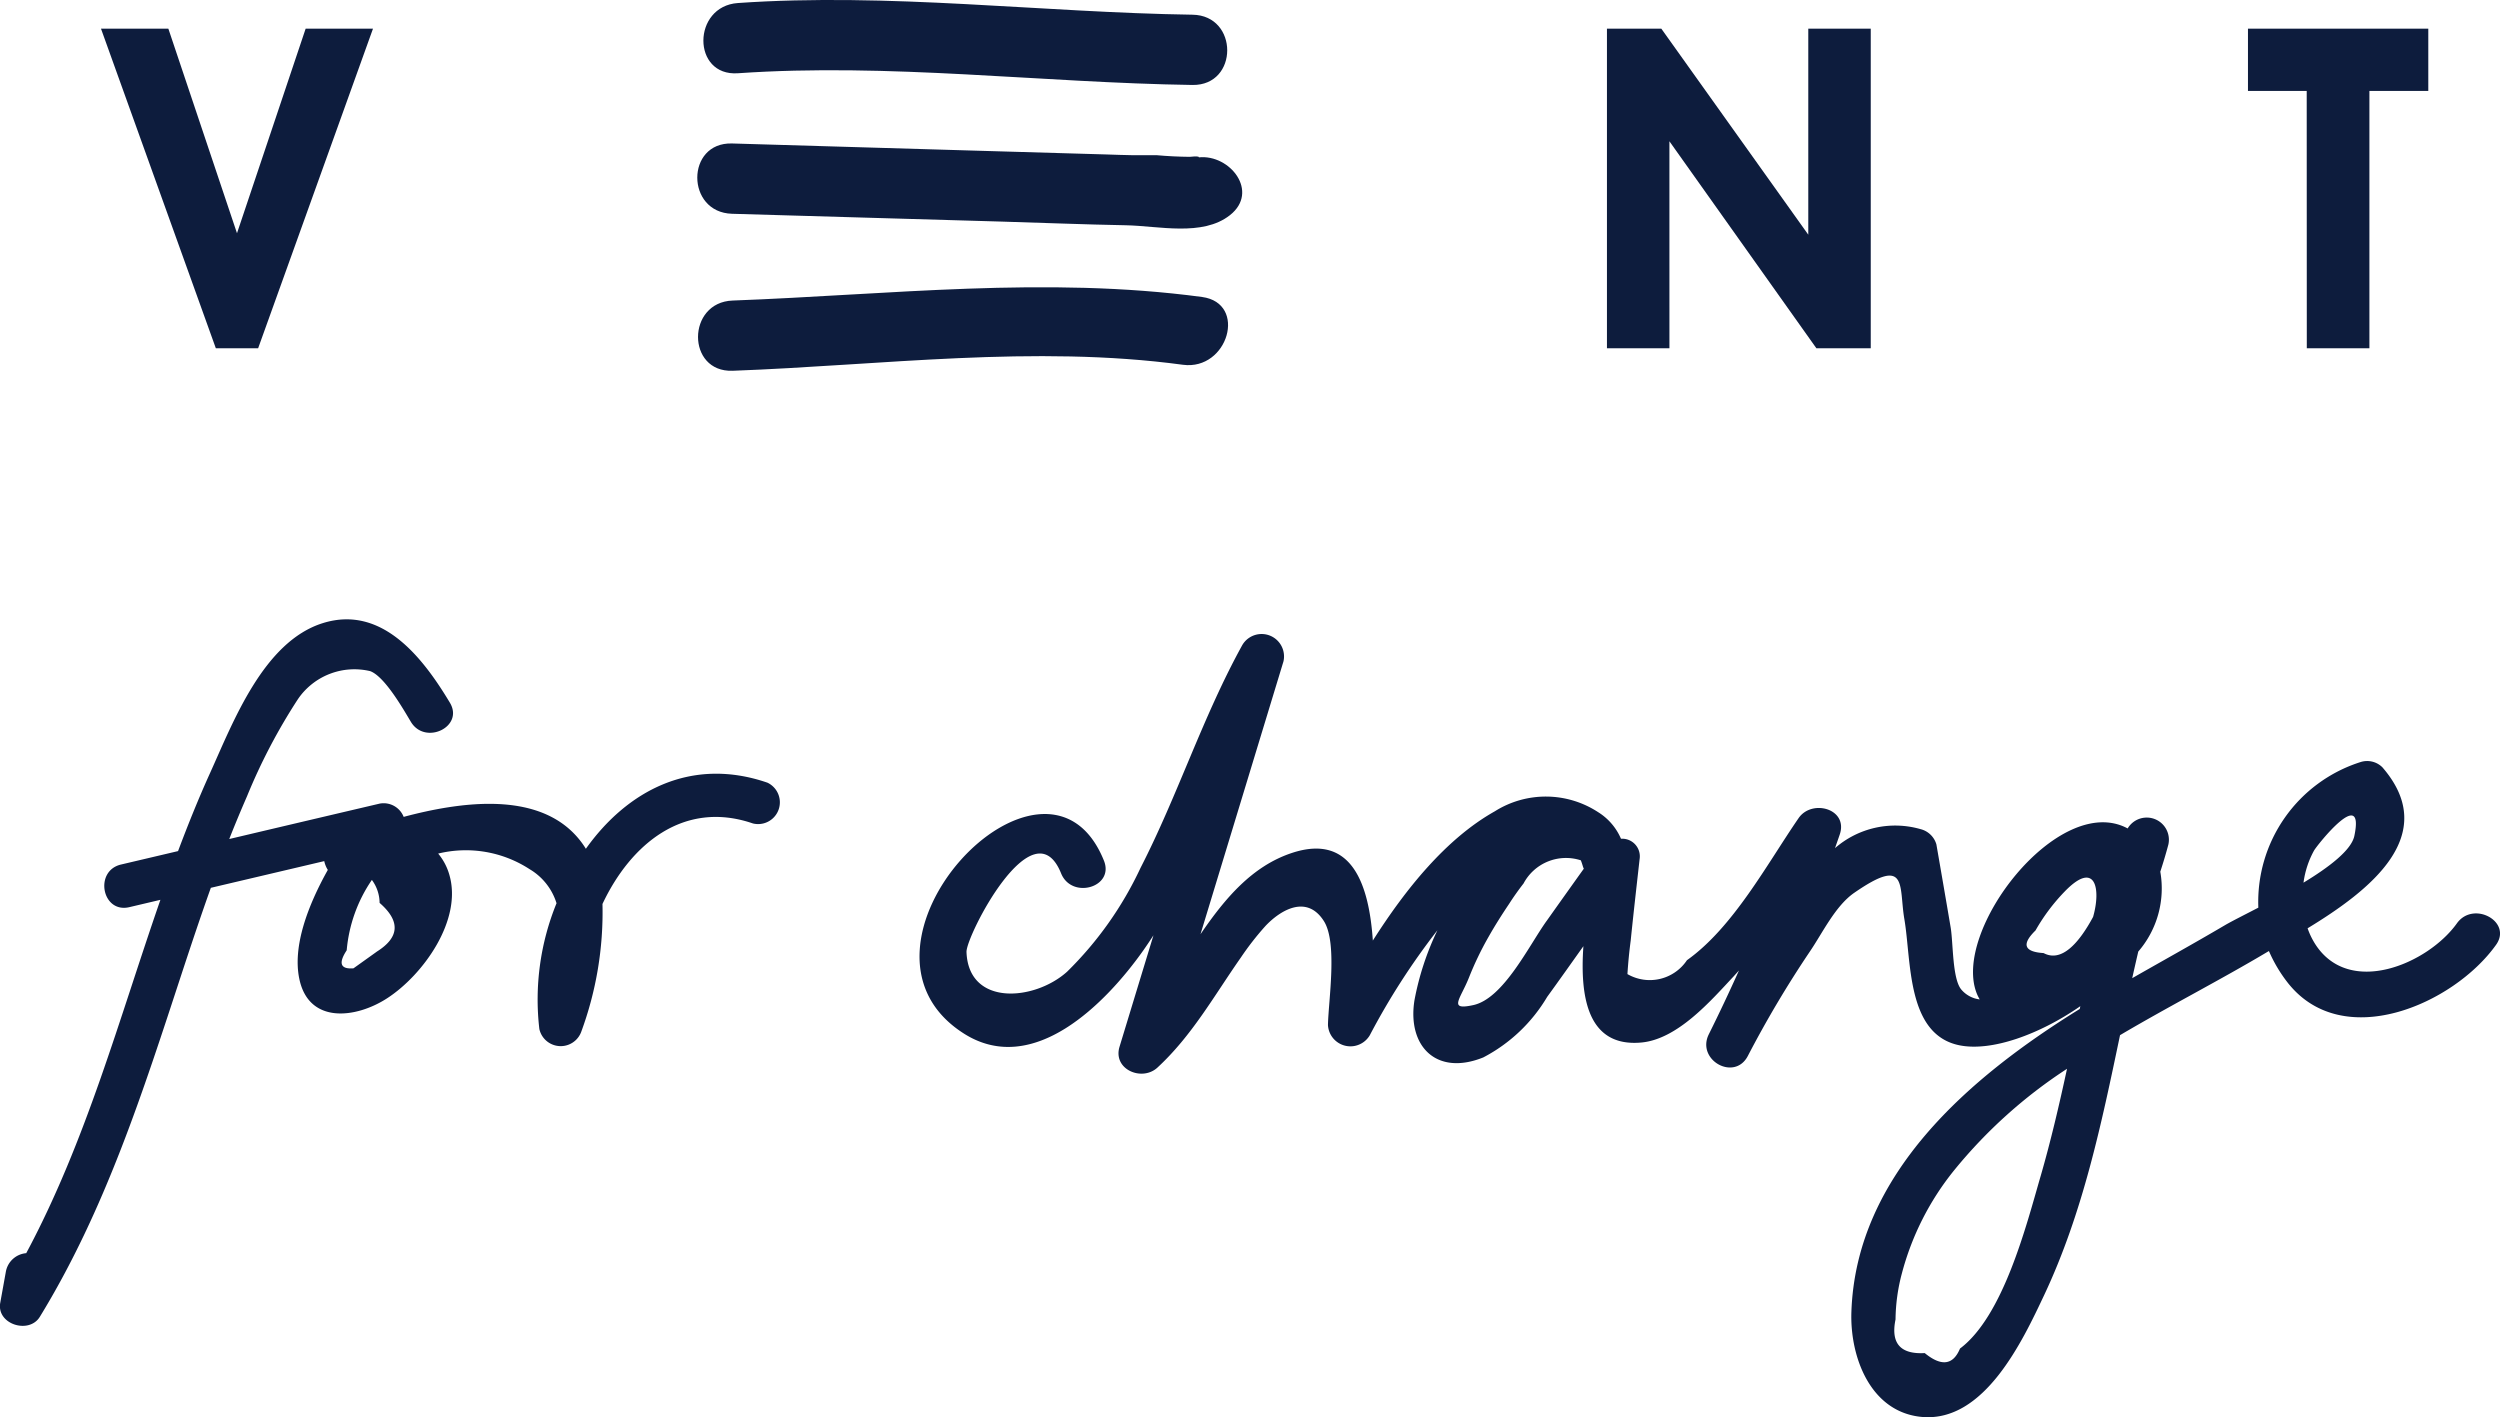 <svg xmlns="http://www.w3.org/2000/svg" width="140.437" height="79.617" viewBox="0 0 140.437 79.617">
  <g id="Group_275" data-name="Group 275" transform="translate(-60.001 -28)">
    <path id="Path_1" data-name="Path 1" d="M344.958,201.873c8.479-.589,17.051.533,25.536.658,2.6.035,2.6-3.908,0-3.947-8.485-.125-17.057-1.247-25.536-.656C342.38,198.106,342.362,202.056,344.958,201.873Z" transform="translate(-243.504 -169.758)" fill="#0d1c3d"/>
    <path id="Path_2" data-name="Path 2" d="M285.983,295.11c-4.315-1.487-7.905.488-10.2,3.713a4.9,4.9,0,0,0-1-1.167c-2.266-1.919-6-1.488-9.235-.625a1.209,1.209,0,0,0-1.35-.745q-4.225.991-8.448,1.989.479-1.213,1-2.406a32.39,32.39,0,0,1,2.859-5.453,3.837,3.837,0,0,1,4.058-1.572c.824.3,1.887,2.184,2.286,2.848.8,1.334,3,.279,2.193-1.072-1.5-2.5-3.8-5.515-7.134-4.475s-5.033,5.536-6.33,8.4c-.657,1.448-1.249,2.922-1.808,4.408l-3.207.755c-1.521.361-1.064,2.756.47,2.394l1.746-.412c-2.326,6.7-4.182,13.583-7.538,19.85a1.269,1.269,0,0,0-1.146,1.053l-.314,1.74c-.211,1.2,1.614,1.776,2.224.783,3.675-6,5.793-12.645,7.976-19.3.527-1.6,1.061-3.207,1.631-4.8l6.371-1.5a1.492,1.492,0,0,0,.2.494c-1.118,2-1.987,4.285-1.6,6.125.533,2.545,3.178,2.223,4.927,1.089,2.013-1.3,4.259-4.4,3.495-6.957a3.237,3.237,0,0,0-.623-1.174,6.565,6.565,0,0,1,5.14.878,3.384,3.384,0,0,1,1.509,1.911,14.324,14.324,0,0,0-.965,7.067,1.229,1.229,0,0,0,2.346.174,19.423,19.423,0,0,0,1.2-7.2c1.57-3.338,4.557-5.863,8.453-4.522A1.222,1.222,0,0,0,285.983,295.11Zm-21.955,9.5-1.3.929c-.735.056-.857-.283-.38-1.014a8.269,8.269,0,0,1,1.414-3.953,2.2,2.2,0,0,1,.434,1.291Q265.966,303.4,264.029,304.607Z" transform="translate(-182.871 -223.143)" fill="#0d1c3d"/>
    <path id="Path_3" data-name="Path 3" d="M460.153,304.283c-1.62,2.266-6.056,4.177-7.972,1.142a4.239,4.239,0,0,1-.414-.865c3.449-2.1,7.519-5.217,4.2-9.045a1.215,1.215,0,0,0-1.226-.293A8.24,8.24,0,0,0,449,303.4c-.816.424-1.511.771-1.885.991-1.719,1.012-3.467,1.981-5.2,2.97q.166-.748.34-1.494a5.424,5.424,0,0,0,1.237-4.487c.169-.515.321-1.025.453-1.521a1.245,1.245,0,0,0-2.286-.908c-3.873-2.088-9.975,5.818-8.447,9.341.041.094.089.178.135.263a1.6,1.6,0,0,1-1.033-.555c-.511-.606-.451-2.629-.6-3.5-.263-1.555-.53-3.1-.8-4.655a1.242,1.242,0,0,0-.895-.857,5.149,5.149,0,0,0-4.8,1.069c.089-.256.18-.51.267-.767.488-1.443-1.561-2.008-2.311-.92-1.776,2.582-3.671,6.135-6.272,7.982a2.51,2.51,0,0,1-3.344.781c.039-.628.1-1.258.183-1.879.154-1.523.33-3.051.5-4.575a.991.991,0,0,0-1.045-1.149,3.285,3.285,0,0,0-1.286-1.495,5.368,5.368,0,0,0-5.8-.048c-2.738,1.538-5.014,4.367-6.854,7.262-.211-3.082-1.141-6.047-4.542-4.923-2.238.738-3.769,2.558-5.14,4.568q2.331-7.664,4.662-15.328a1.259,1.259,0,0,0-2.311-.92c-2.226,4.029-3.621,8.432-5.719,12.521A20.067,20.067,0,0,1,382.08,307c-1.832,1.647-5.539,1.955-5.649-1.11-.03-.887,3.749-8.292,5.314-4.416.6,1.481,3.012.782,2.405-.717-3.278-8.126-15.563,4.824-7.864,9.717,3.9,2.479,7.991-1.728,10.067-4.658.2-.284.393-.572.581-.863q-.954,3.13-1.906,6.259c-.388,1.276,1.259,1.971,2.125,1.176,1.944-1.794,3.178-4.026,4.683-6.176a16.163,16.163,0,0,1,1.392-1.786c.835-.884,2.314-1.786,3.278-.272.775,1.215.259,4.443.23,5.835a1.263,1.263,0,0,0,2.349.581,39.481,39.481,0,0,1,3.8-5.9,15.693,15.693,0,0,0-1.29,3.934c-.412,2.588,1.24,4.27,3.867,3.209a9.018,9.018,0,0,0,3.588-3.4c.686-.944,1.36-1.9,2.035-2.848-.2,2.848.232,5.677,3.239,5.413,2.047-.177,3.919-2.348,5.2-3.717.1-.109.2-.222.3-.331q-.81,1.806-1.694,3.584c-.716,1.445,1.439,2.658,2.191,1.22a60.15,60.15,0,0,1,3.478-5.857c.714-1.046,1.429-2.56,2.485-3.3,3.058-2.12,2.508-.4,2.833,1.48.4,2.364.114,6.485,3.106,7.078,1.789.356,4.466-.6,6.777-2.2l-.033.157c-6.174,3.822-12.572,9.267-12.828,17.035-.082,2.517,1.069,5.623,3.968,5.883,3.5.307,5.643-4.259,6.865-6.853,2.177-4.627,3.215-9.609,4.258-14.594,2.754-1.627,5.62-3.092,8.282-4.678l.082-.048a8.091,8.091,0,0,0,1.016,1.727c3.083,4.018,9.359,1.267,11.74-2.071C463.286,304.188,461.08,302.983,460.153,304.283Zm-51.141-.128c-1,1.4-2.425,4.358-4.117,4.72-1.432.313-.717-.336-.238-1.548a18.024,18.024,0,0,1,1.1-2.287c.357-.63.744-1.242,1.149-1.844.257-.4.527-.782.817-1.154a2.7,2.7,0,0,1,3.219-1.3c.041.107.079.219.114.341a1.2,1.2,0,0,0,.052.13C410.408,302.192,409.712,303.169,409.013,304.155Zm27.47.527a10.768,10.768,0,0,1,1.651-2.2c1.716-1.765,2.038-.152,1.584,1.438-.794,1.474-1.77,2.572-2.78,2.032Q435.29,305.848,436.482,304.682Zm.283,13.816c-.8,2.759-2.084,7.836-4.524,9.67q-.581,1.4-1.981.254-2.055.116-1.641-1.888a10.4,10.4,0,0,1,.358-2.593,15.492,15.492,0,0,1,2.936-5.789,27.491,27.491,0,0,1,6.34-5.7C437.814,314.476,437.344,316.5,436.765,318.5ZM452.13,300.19c.176-.306,2.865-3.693,2.263-.819-.168.8-1.418,1.753-2.856,2.625A5.138,5.138,0,0,1,452.13,300.19Z" transform="translate(-262.137 -224.413)" fill="#0d1c3d"/>
    <path id="Path_4" data-name="Path 4" d="M266.081,219.792l6.453-17.955h-3.783l-3.857,11.492-3.856-11.492h-3.784l6.452,17.955Z" transform="translate(-191.58 -172.227)" fill="#0d1c3d"/>
    <path id="Path_5" data-name="Path 5" d="M475.169,208.164l8.257,11.629h3.053V201.838H482.97v11.574l-8.256-11.574H471.66v17.955h3.51Z" transform="translate(-321.389 -172.228)" fill="#0d1c3d"/>
    <path id="Path_6" data-name="Path 6" d="M566.23,219.792h3.517V205.337h3.308v-3.5h-10.13v3.5h3.3Z" transform="translate(-376.645 -172.227)" fill="#0d1c3d"/>
    <path id="Path_7" data-name="Path 7" d="M344.1,222.137l15.152.439c2.326.069,4.646.163,6.964.206,1.846.034,4.312.65,5.857-.568,1.665-1.313.005-3.428-1.751-3.247q.043-.085-.509-.029c-.622-.007-1.239-.036-1.854-.092-.453-.007-.907.007-1.361,0-.486-.007-.981-.026-1.471-.042l-7.469-.217-13.558-.4C341.5,218.114,341.5,222.059,344.1,222.137Z" transform="translate(-242.979 -182.128)" fill="#0d1c3d"/>
    <path id="Path_8" data-name="Path 8" d="M344.205,239.4c-2.588.095-2.6,4.04,0,3.945,8.394-.309,16.922-1.466,25.294-.337,2.538.337,3.639-3.462,1.074-3.808C361.792,238.019,353.006,239.073,344.205,239.4Z" transform="translate(-243.047 -194.517)" fill="#0d1c3d"/>
  </g>
</svg>
